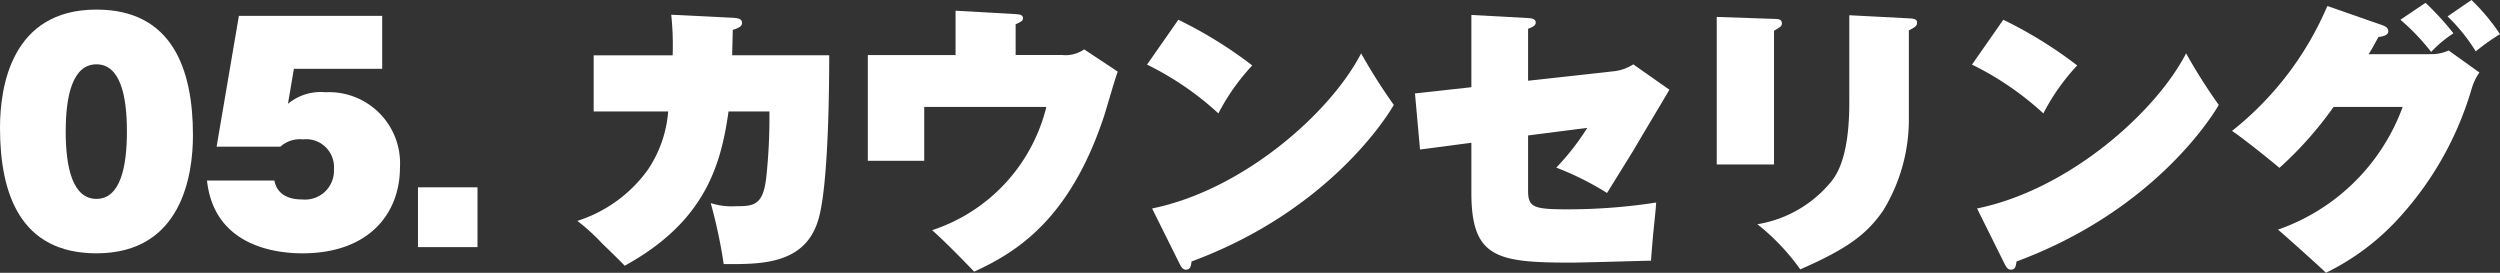 <svg xmlns="http://www.w3.org/2000/svg" width="177.283" height="19.344" viewBox="0 0 177.283 19.344"><rect x="0" y="0" width="177.283" height="19.344" fill="#333333" stroke="none"/><defs><style>.cls-1{fill:#fff;}</style></defs><g id="レイヤー_2" data-name="レイヤー 2"><g id="レイヤー_1-2" data-name="レイヤー 1"><path class="cls-1" d="M14.443,9.658c0,2.821-.78,8.382-6.841,8.382C2.2,18.04.76,13.819.76,9.139.76,6.318,1.521.756,7.6.756,12.963.756,14.443,4.957,14.443,9.658ZM7.6,4.637c-1.681,0-2.181,2.2-2.181,4.761,0,2.581.5,4.782,2.181,4.782,1.7,0,2.16-2.282,2.16-4.782C9.762,6.8,9.262,4.637,7.6,4.637Z" transform="translate(-0.76 -0.076)"/><path class="cls-1" d="M27.862,4.957H21.6l-.42,2.481a3.64,3.64,0,0,1,2.661-.821,5.043,5.043,0,0,1,5.281,5.342c0,3.16-2.1,6.081-6.922,6.081-1.68,0-6.241-.4-6.761-5.161h4.781c.24,1.34,1.66,1.34,1.96,1.34a2.05,2.05,0,0,0,2.261-2.14,1.98,1.98,0,0,0-2.2-2.12,2.066,2.066,0,0,0-1.6.52H16.12L17.7,1.2H27.862Z" transform="translate(-0.76 -0.076)"/><path class="cls-1" d="M34.621,13.359V17.6H30.4V13.359Z" transform="translate(-0.76 -0.076)"/><path class="cls-1" d="M52.721,1.336c.3.02.66.041.66.361,0,.28-.3.379-.66.5,0,.28-.04,1.54-.04,1.8h6.882c0,2.8-.08,9.162-.74,11.542-.9,3.3-4.061,3.281-6.742,3.262a36.41,36.41,0,0,0-.92-4.322,4.869,4.869,0,0,0,1.78.22c1.281,0,1.941-.059,2.161-2.08a39.665,39.665,0,0,0,.22-4.64h-2.9c-.54,3.839-1.68,7.821-7.361,10.941-.28-.3-1.06-1.06-1.6-1.58a14.674,14.674,0,0,0-1.76-1.6,9.829,9.829,0,0,0,4.981-3.6,8.547,8.547,0,0,0,1.46-4.16H42.859V4h5.6a20.3,20.3,0,0,0-.1-2.88Z" transform="translate(-0.76 -0.076)"/><path class="cls-1" d="M76.082,3.977a2.325,2.325,0,0,0,1.561-.4l2.38,1.58c-.2.5-.84,2.781-1,3.241C76.582,15.7,72.8,17.98,69.841,19.34c-.32-.34-2.1-2.18-2.981-2.94a12.278,12.278,0,0,0,8.1-8.742H66.3v3.821h-4v-7.5h6.222V.836l4.26.24c.22.021.521.021.521.3,0,.18-.16.26-.521.42v2.18Z" transform="translate(-0.76 -0.076)"/><path class="cls-1" d="M84.32,1.477a30.3,30.3,0,0,1,5.241,3.24,15.1,15.1,0,0,0-2.4,3.4A21.362,21.362,0,0,0,82.1,4.657ZM82.459,14.859c6.482-1.32,12.663-6.8,14.823-11A40.078,40.078,0,0,0,99.6,7.518c-.38.66-4.5,7.461-14.343,11.1-.04.28-.06.58-.4.58-.22,0-.32-.179-.42-.36Z" transform="translate(-0.76 -0.076)"/><path class="cls-1" d="M105.1,1.137l4.021.219c.2.021.54.021.54.321,0,.219-.22.319-.54.44V5.8l6.161-.68a3.209,3.209,0,0,0,1.3-.48l2.56,1.8c-.82,1.4-1.661,2.781-2.48,4.181-.3.5-1.661,2.68-1.941,3.141a20.712,20.712,0,0,0-3.6-1.8,17.542,17.542,0,0,0,2.2-2.82l-4.2.539V13.6c0,1.179.4,1.32,2.76,1.32a41.06,41.06,0,0,0,6.322-.481c-.02.36-.04.561-.22,2.321-.02.28-.14,1.56-.14,1.8-.9.019-4.862.139-5.661.139-5.242,0-7.082-.319-7.082-4.94V10.2l-3.641.48L101.1,6.7l4-.439Z" transform="translate(-0.76 -0.076)"/><path class="cls-1" d="M126.561,1.416c.279,0,.56.021.56.32,0,.2-.121.26-.56.521v9.481H122.5V1.276Zm9.562-.039c.319.019.58.039.58.3,0,.24-.1.3-.58.559v6.2a12.343,12.343,0,0,1-1.841,6.6c-1.16,1.66-2.52,2.682-5.861,4.142a15.374,15.374,0,0,0-3.041-3.2,8.555,8.555,0,0,0,5.3-3.1c.34-.46,1.22-1.7,1.22-5.5V1.156Z" transform="translate(-0.76 -0.076)"/><path class="cls-1" d="M142.82,1.477a30.3,30.3,0,0,1,5.241,3.24,15.1,15.1,0,0,0-2.4,3.4A21.362,21.362,0,0,0,140.6,4.657Zm-1.861,13.382c6.482-1.32,12.663-6.8,14.823-11A40.078,40.078,0,0,0,158.1,7.518c-.38.66-4.5,7.461-14.343,11.1-.04.28-.06.58-.4.58-.22,0-.32-.179-.42-.36Z" transform="translate(-0.76 -0.076)"/><path class="cls-1" d="M173.242,3.917a2.965,2.965,0,0,0,1.16-.26l2.181,1.56a3.913,3.913,0,0,0-.541,1.121,23.213,23.213,0,0,1-5.061,9.082,17.163,17.163,0,0,1-5.281,4c-.26-.279-3.1-2.82-3.4-3.061a14.481,14.481,0,0,0,8.842-8.7h-4.9a25.766,25.766,0,0,1-3.841,4.321c-.68-.581-2.581-2.1-3.361-2.621A22.546,22.546,0,0,0,165.8.5l3.9,1.361c.2.08.421.18.421.42,0,.28-.281.36-.7.42-.38.7-.5.92-.7,1.22Zm-.48-3.641a19.776,19.776,0,0,1,1.98,2.162,8.562,8.562,0,0,0-1.58,1.32,15.472,15.472,0,0,0-2.181-2.281Zm3.26-.2A14.582,14.582,0,0,1,178.043,2.5a14.5,14.5,0,0,0-1.72,1.22,12.283,12.283,0,0,0-2-2.481Z" transform="translate(-0.76 -0.076)"/></g></g></svg>